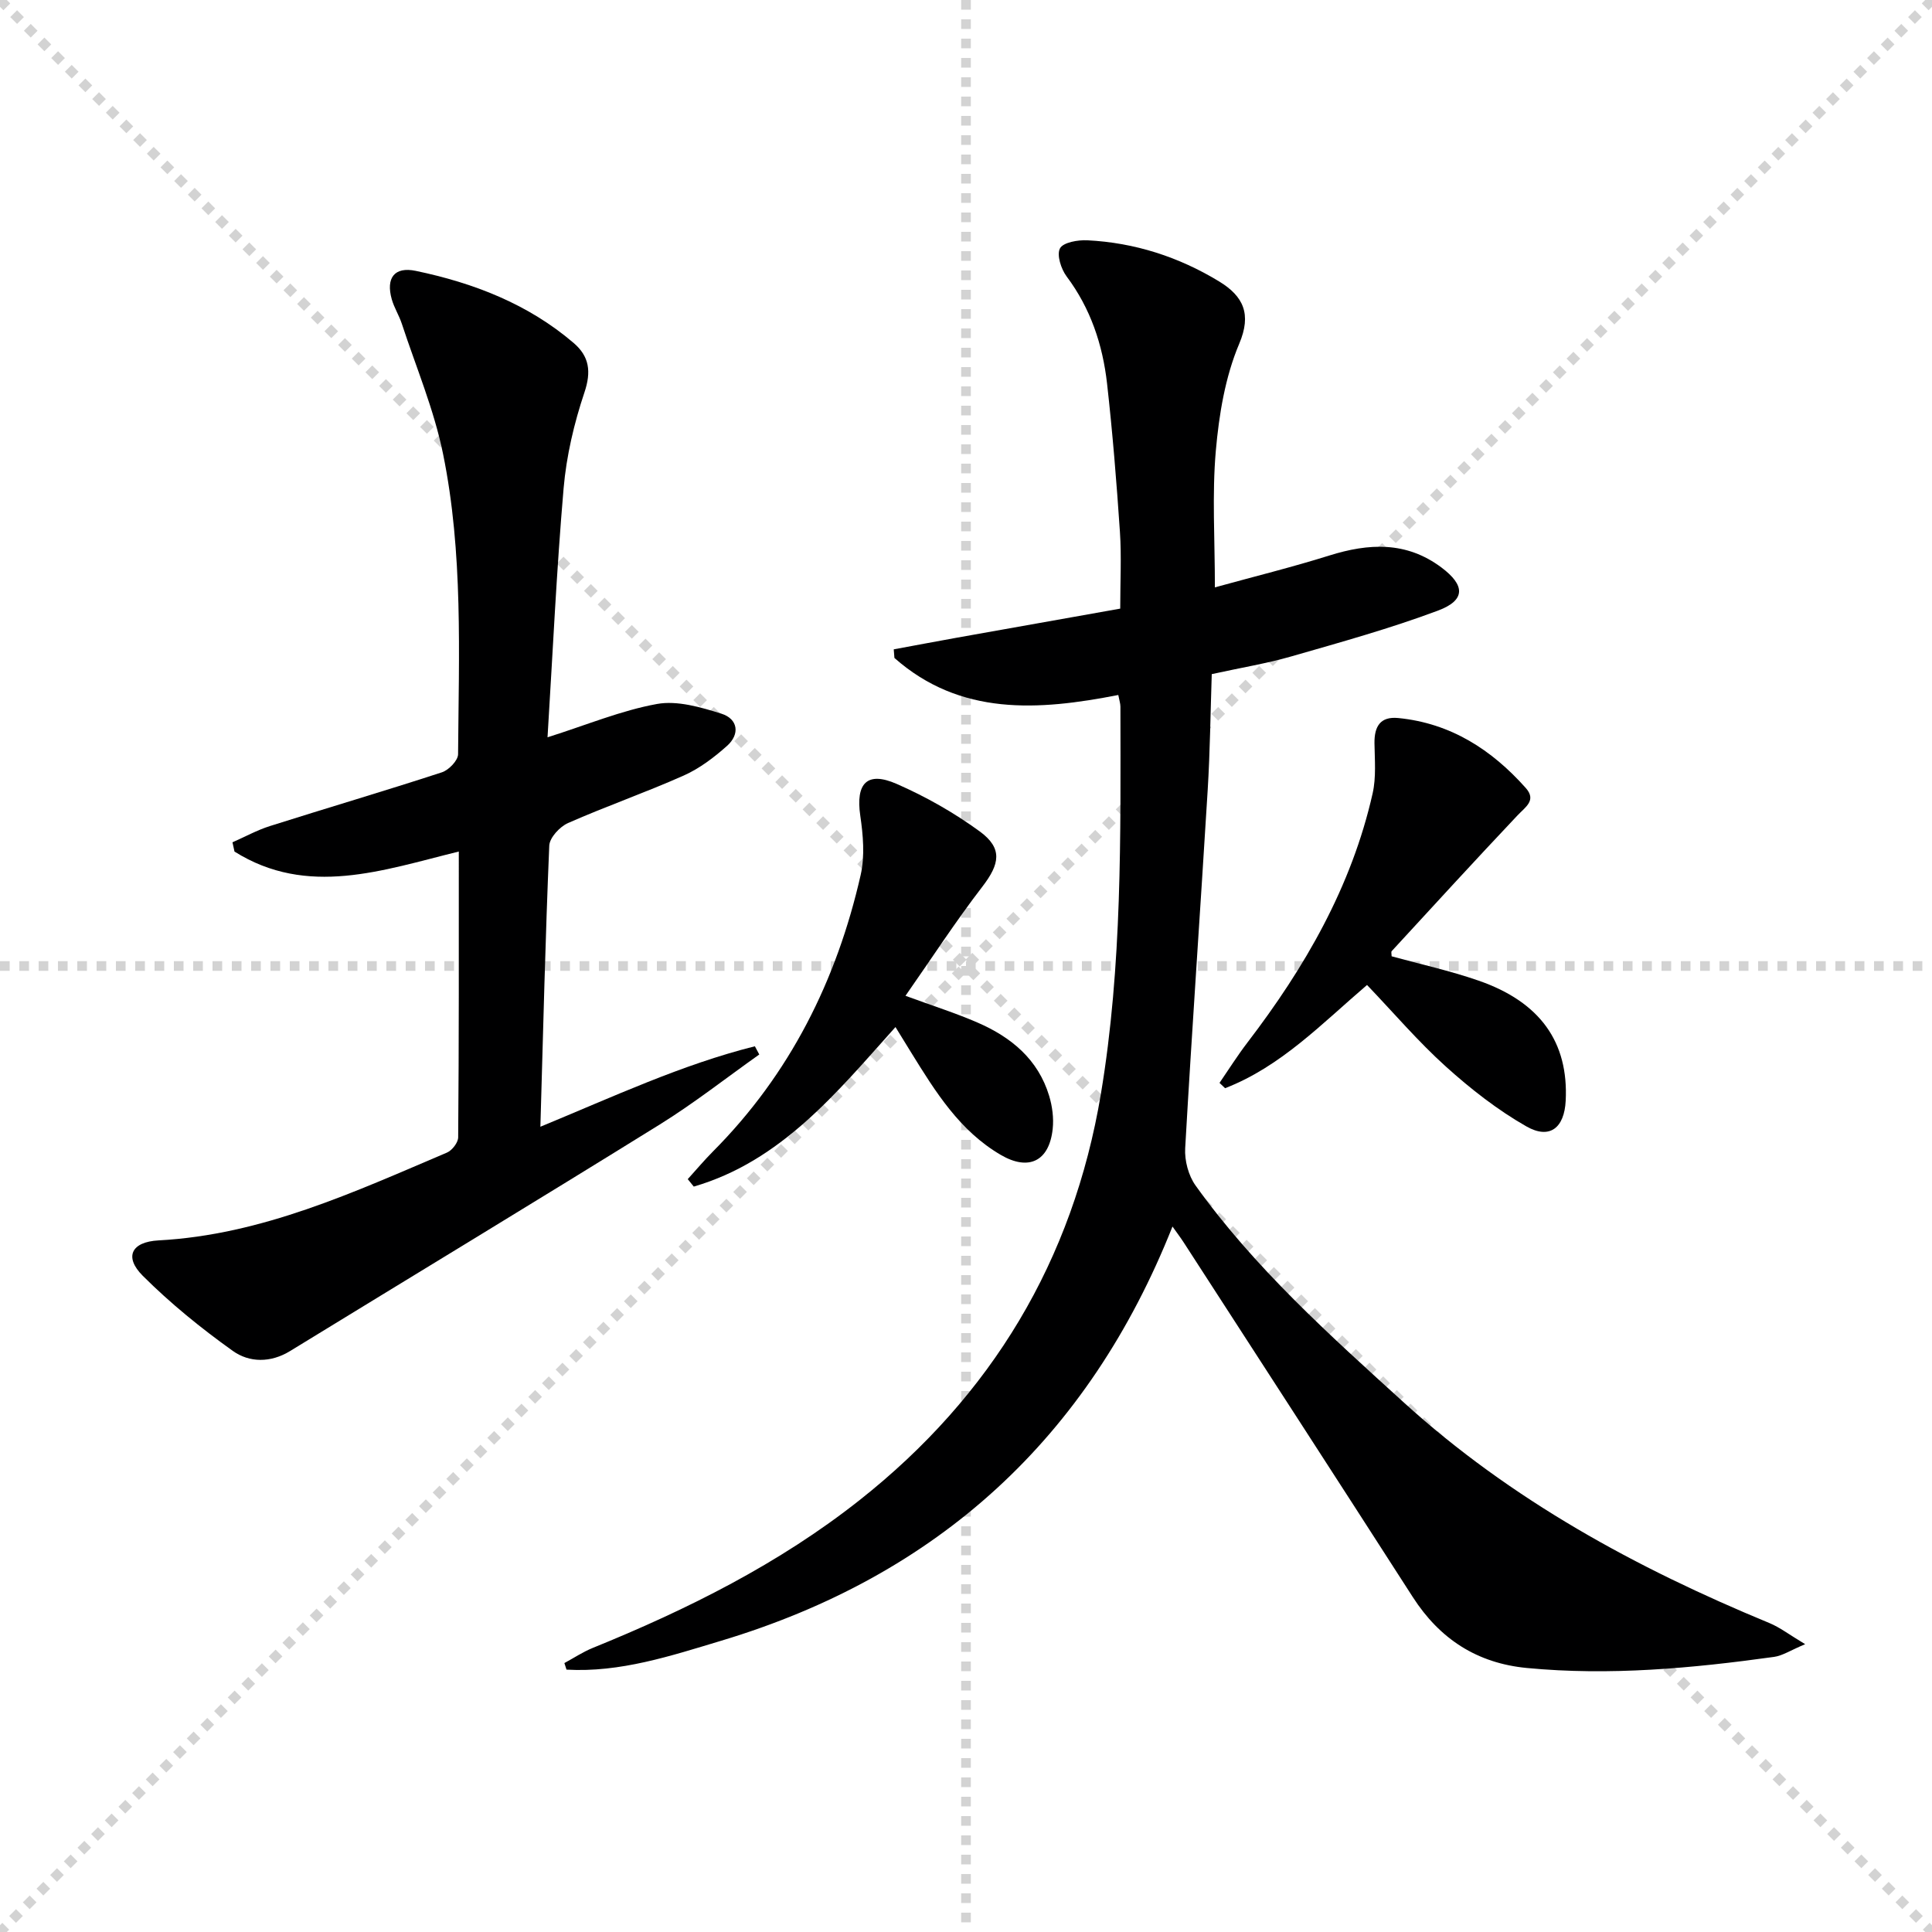 <svg enable-background="new 0 0 400 400" viewBox="0 0 400 400" xmlns="http://www.w3.org/2000/svg"><g stroke="lightgray" stroke-dasharray="1,1" stroke-width="1" transform="scale(2, 2)"><line x1="0" y1="0" x2="200" y2="200"></line><line x1="200" y1="0" x2="0" y2="200"></line><line x1="100" y1="0" x2="100" y2="200"></line><line x1="0" y1="100" x2="200" y2="100"></line></g><path d="m116.85 344.32c1.95-1.05 3.82-2.3 5.86-3.13 19.65-7.98 38.59-17.43 55.25-30.6 27.3-21.57 44.21-49.62 49.97-84.12 4.43-26.56 4.07-53.38 4.04-80.17 0-.63-.22-1.27-.44-2.41-16.54 3.24-32.7 4.38-46.35-7.67-.05-.59-.09-1.19-.14-1.78 4.37-.81 8.73-1.63 13.11-2.42 11.1-1.98 22.19-3.95 33.78-6.01 0-5.64.28-10.77-.06-15.87-.69-10.27-1.52-20.54-2.67-30.77-.91-8.01-3.41-15.52-8.37-22.14-1.15-1.54-2.09-4.47-1.37-5.81.66-1.24 3.72-1.77 5.67-1.67 9.79.49 18.91 3.43 27.28 8.52 5.04 3.07 6.75 6.77 4.16 12.89-2.91 6.88-4.19 14.68-4.85 22.2-.79 9.04-.19 18.21-.19 28.25 8.07-2.23 15.95-4.17 23.67-6.59 8.19-2.57 15.96-2.97 23.23 2.47 4.93 3.69 5.05 6.78-.74 8.94-9.92 3.71-20.17 6.55-30.36 9.48-5.09 1.46-10.35 2.32-16.45 3.66-.26 7.86-.35 15.94-.84 23.99-1.51 24.72-3.25 49.43-4.66 74.15-.15 2.56.67 5.68 2.15 7.74 12.21 17.04 27.73 30.94 43.15 44.95 22.23 20.18 48.1 34.25 75.62 45.62 2.19.9 4.13 2.41 7.44 4.39-3.03 1.27-4.67 2.38-6.43 2.63-16.98 2.36-34.01 3.94-51.18 2.3-10.33-.99-18.04-6-23.63-14.69-15.74-24.49-31.58-48.92-47.39-73.36-.71-1.1-1.51-2.15-2.36-3.35-17.41 43.85-48.59 72.27-93.41 85.75-10.48 3.15-20.94 6.62-32.05 5.99-.14-.45-.29-.91-.44-1.36z" fill="#000001"/><path d="m94.99 176.3c-15.81 3.89-31.32 9.49-46.44.01-.14-.64-.28-1.28-.42-1.92 2.58-1.13 5.07-2.51 7.74-3.36 11.86-3.76 23.8-7.27 35.62-11.13 1.42-.46 3.34-2.45 3.35-3.74.15-20.79 1.07-41.68-3.11-62.18-1.87-9.19-5.6-18-8.54-26.96-.57-1.73-1.59-3.32-2.08-5.06-1.24-4.38.52-6.81 4.97-5.88 11.97 2.5 23.24 6.84 32.69 14.93 3.23 2.77 3.69 5.9 2.23 10.24-2.14 6.38-3.73 13.13-4.31 19.83-1.47 17.04-2.25 34.14-3.33 51.57 8.16-2.58 15.27-5.56 22.67-6.9 4.21-.76 9.06.67 13.33 2.01 3.41 1.07 3.91 4.22 1.16 6.67-2.69 2.4-5.71 4.69-8.97 6.14-7.88 3.51-16.05 6.35-23.94 9.83-1.71.75-3.82 3.03-3.89 4.68-.81 19.1-1.26 38.21-1.84 58.2 15.17-6.26 29.31-12.88 44.41-16.66.3.57.61 1.13.91 1.7-6.85 4.85-13.47 10.06-20.58 14.48-25.44 15.79-51.06 31.29-76.58 46.93-4.02 2.46-8.43 2.4-11.84-.04-6.57-4.69-12.93-9.85-18.64-15.55-3.93-3.93-2.34-7.03 3.27-7.33 21.42-1.15 40.46-10 59.71-18.18 1.06-.45 2.32-2.08 2.32-3.16.17-19.65.13-39.3.13-59.17z" fill="#000001"/><path d="m288.12 197.99c5.97 1.64 12.09 2.99 17.98 5.03 12.8 4.43 18.67 12.77 18.06 24.87-.28 5.62-3.29 8.07-8.12 5.33-5.98-3.4-11.54-7.76-16.67-12.38-5.76-5.19-10.83-11.15-16.34-16.91-9.37 8.01-17.85 16.91-29.39 21.37-.38-.37-.76-.73-1.15-1.1 1.9-2.77 3.69-5.62 5.73-8.29 11.93-15.58 21.61-32.31 25.97-51.65.75-3.33.43-6.92.38-10.39-.04-3.44 1.18-5.57 4.91-5.21 10.85 1.06 19.34 6.54 26.41 14.48 2.27 2.56-.04 3.91-1.7 5.67-8.78 9.29-17.41 18.72-26.06 28.12-.14.18-.01.62-.01 1.06z" fill="#000001"/><path d="m142.39 244.13c1.74-1.92 3.41-3.91 5.24-5.75 15.93-16.01 25.6-35.41 30.56-57.22.89-3.9.51-8.26-.08-12.29-.97-6.67 1.38-9.27 7.54-6.57 6.03 2.64 11.89 5.96 17.2 9.84 4.8 3.52 4.13 6.76.54 11.43-5.53 7.18-10.48 14.82-15.92 22.6 5.71 2.1 10.44 3.59 14.96 5.56 6.93 3.01 12.51 7.6 14.79 15.17.65 2.16.97 4.59.73 6.82-.71 6.69-4.95 8.78-10.75 5.39-8.51-4.97-13.52-13.06-18.52-21.14-1.03-1.66-2.05-3.33-3.28-5.33-12.22 13.64-23.67 27.75-41.76 33.03-.42-.51-.84-1.03-1.25-1.54z" fill="#000001"/></svg>